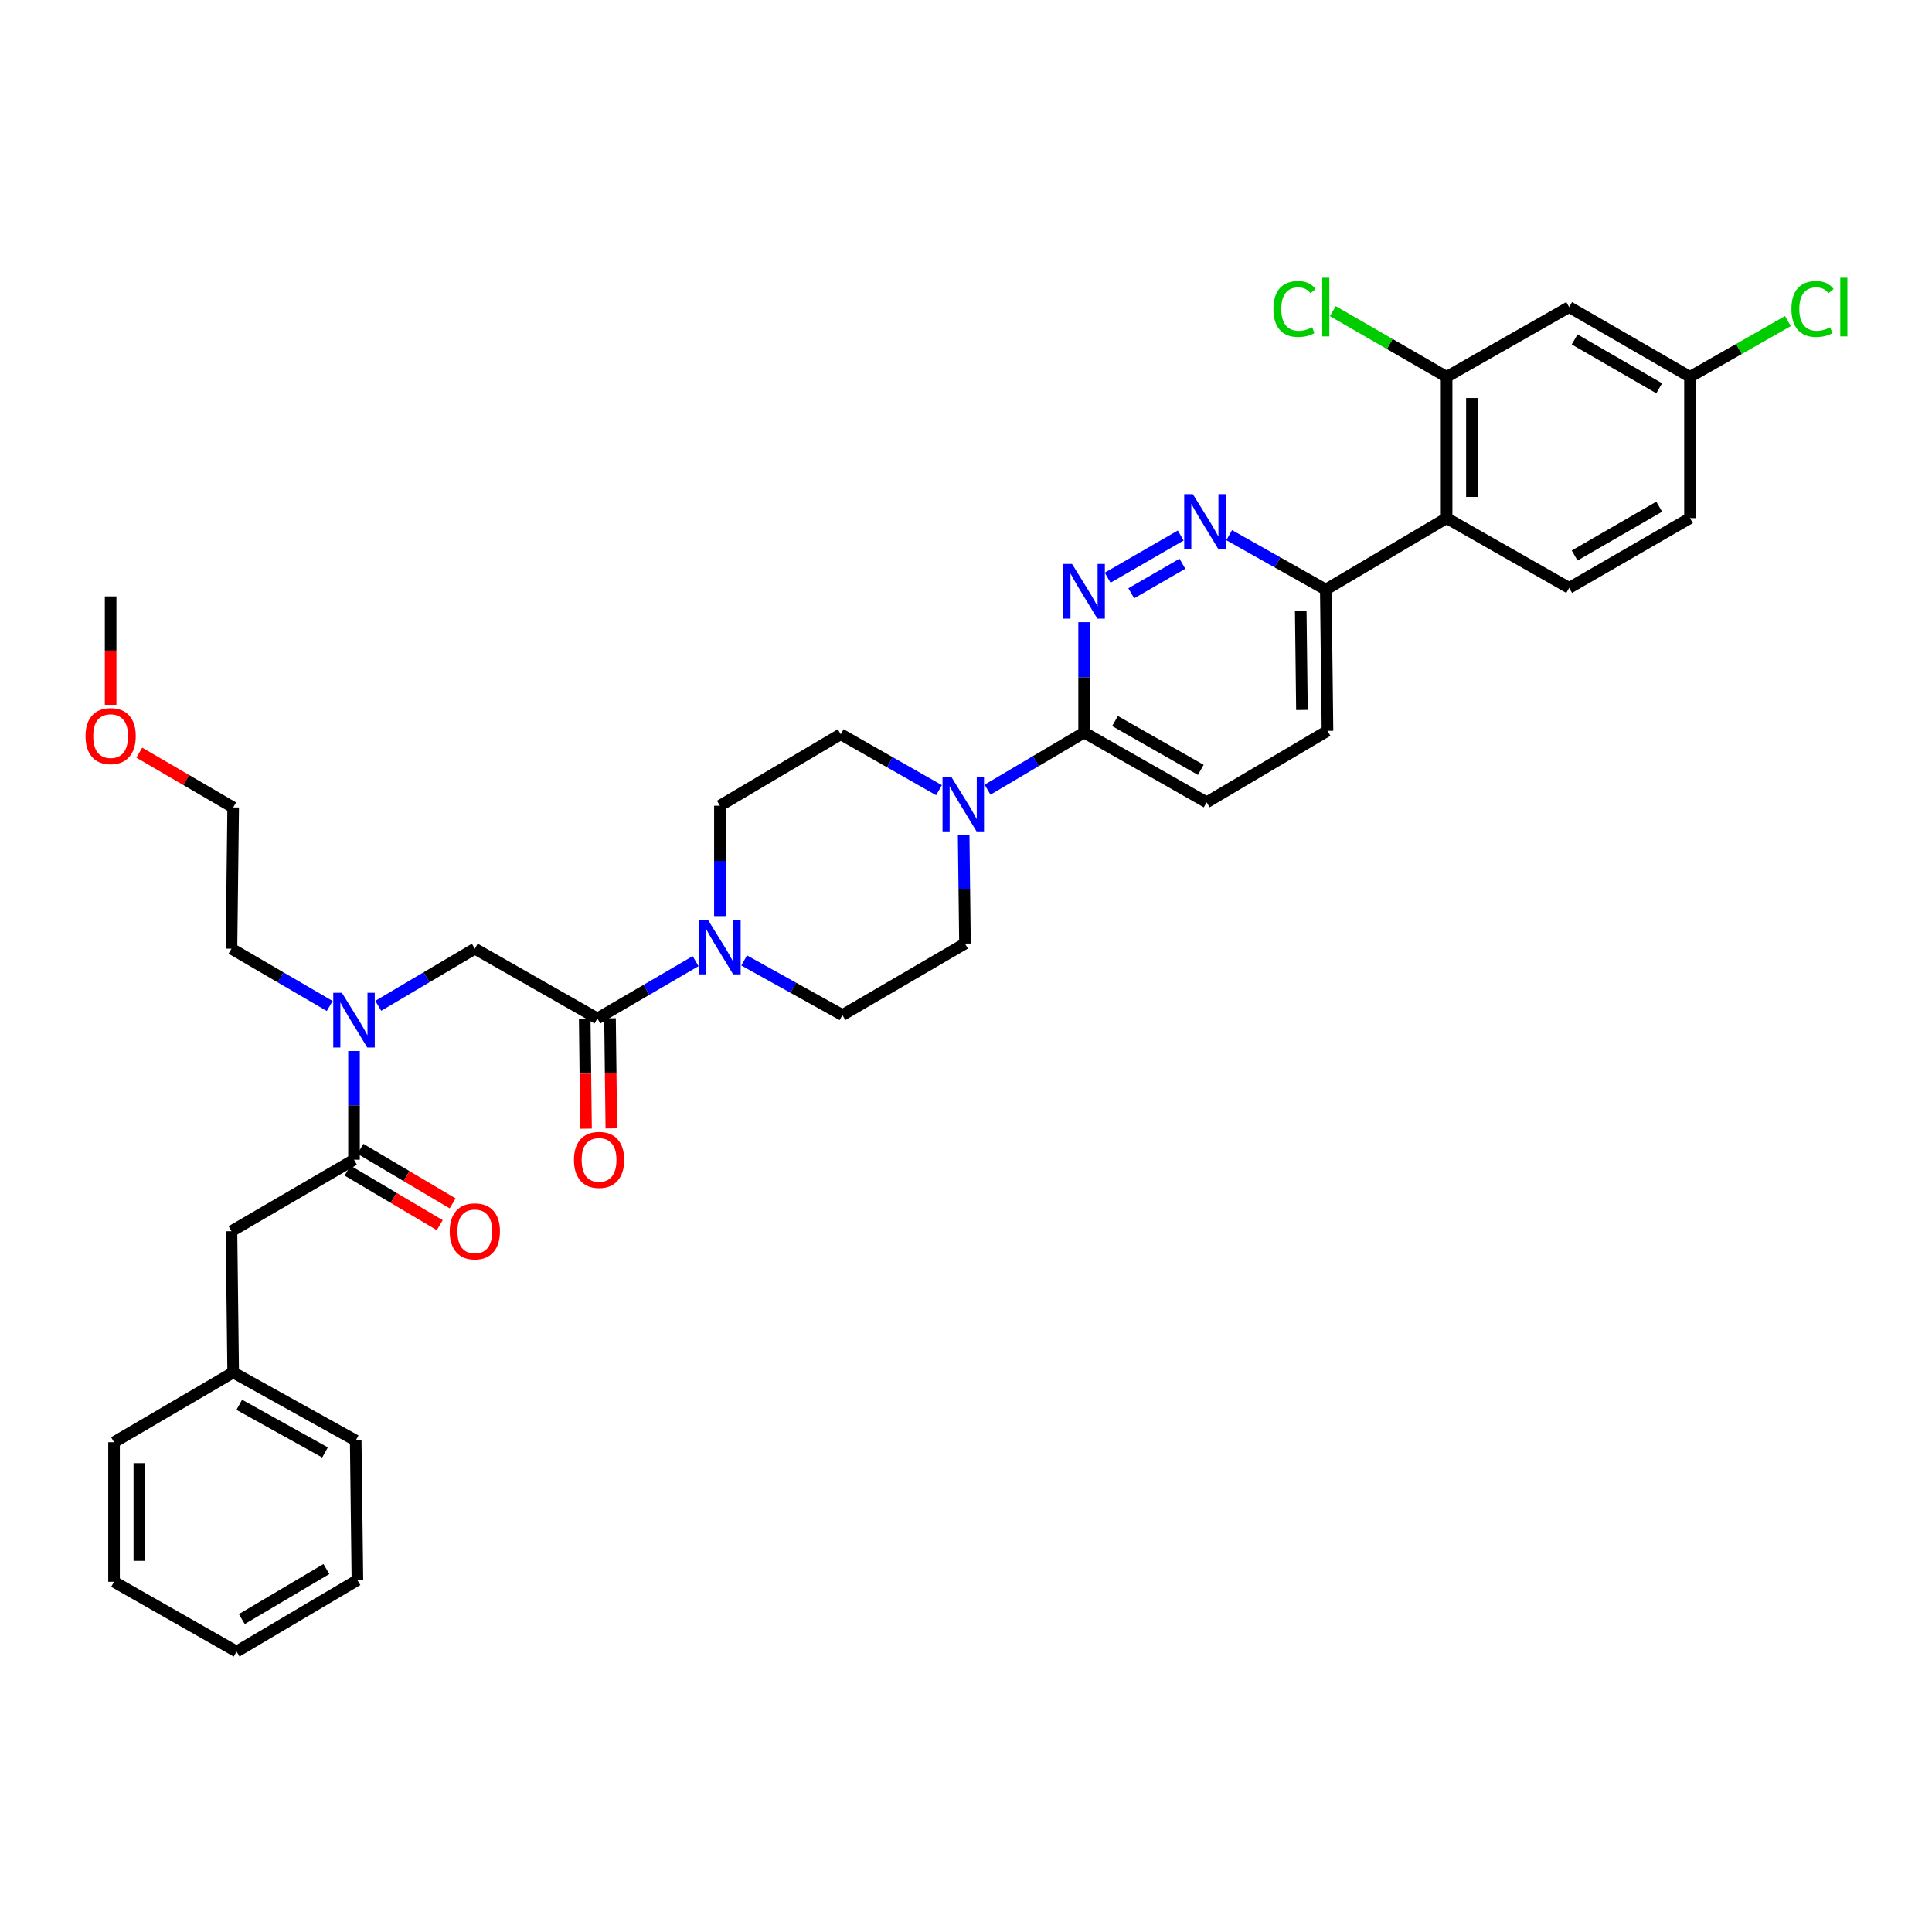 <?xml version='1.0' encoding='iso-8859-1'?>
<svg version='1.1' baseProfile='full'
              xmlns='http://www.w3.org/2000/svg'
                      xmlns:rdkit='http://www.rdkit.org/xml'
                      xmlns:xlink='http://www.w3.org/1999/xlink'
                  xml:space='preserve'
width='1000px' height='1000px' viewBox='0 0 1000 1000'>
<!-- END OF HEADER -->
<rect style='opacity:1.0;fill:#FFFFFF;stroke:none' width='1000' height='1000' x='0' y='0'> </rect>
<path class='bond-0' d='M 119.807,637.266 L 120.687,710.382' style='fill:none;fill-rule:evenodd;stroke:#000000;stroke-width:6px;stroke-linecap:butt;stroke-linejoin:miter;stroke-opacity:1' />
<path class='bond-1' d='M 119.807,637.266 L 183.232,600.271' style='fill:none;fill-rule:evenodd;stroke:#000000;stroke-width:6px;stroke-linecap:butt;stroke-linejoin:miter;stroke-opacity:1' />
<path class='bond-2' d='M 195.789,520.608 L 220.779,505.824' style='fill:none;fill-rule:evenodd;stroke:#0000FF;stroke-width:6px;stroke-linecap:butt;stroke-linejoin:miter;stroke-opacity:1' />
<path class='bond-2' d='M 220.779,505.824 L 245.77,491.041' style='fill:none;fill-rule:evenodd;stroke:#000000;stroke-width:6px;stroke-linecap:butt;stroke-linejoin:miter;stroke-opacity:1' />
<path class='bond-3' d='M 183.232,544.001 L 183.232,572.136' style='fill:none;fill-rule:evenodd;stroke:#0000FF;stroke-width:6px;stroke-linecap:butt;stroke-linejoin:miter;stroke-opacity:1' />
<path class='bond-3' d='M 183.232,572.136 L 183.232,600.271' style='fill:none;fill-rule:evenodd;stroke:#000000;stroke-width:6px;stroke-linecap:butt;stroke-linejoin:miter;stroke-opacity:1' />
<path class='bond-4' d='M 170.657,520.7 L 145.232,505.871' style='fill:none;fill-rule:evenodd;stroke:#0000FF;stroke-width:6px;stroke-linecap:butt;stroke-linejoin:miter;stroke-opacity:1' />
<path class='bond-4' d='M 145.232,505.871 L 119.807,491.041' style='fill:none;fill-rule:evenodd;stroke:#000000;stroke-width:6px;stroke-linecap:butt;stroke-linejoin:miter;stroke-opacity:1' />
<path class='bond-5' d='M 179.899,605.907 L 203.759,620.021' style='fill:none;fill-rule:evenodd;stroke:#000000;stroke-width:6px;stroke-linecap:butt;stroke-linejoin:miter;stroke-opacity:1' />
<path class='bond-5' d='M 203.759,620.021 L 227.62,634.136' style='fill:none;fill-rule:evenodd;stroke:#FF0000;stroke-width:6px;stroke-linecap:butt;stroke-linejoin:miter;stroke-opacity:1' />
<path class='bond-5' d='M 186.566,594.636 L 210.427,608.75' style='fill:none;fill-rule:evenodd;stroke:#000000;stroke-width:6px;stroke-linecap:butt;stroke-linejoin:miter;stroke-opacity:1' />
<path class='bond-5' d='M 210.427,608.75 L 234.287,622.865' style='fill:none;fill-rule:evenodd;stroke:#FF0000;stroke-width:6px;stroke-linecap:butt;stroke-linejoin:miter;stroke-opacity:1' />
<path class='bond-6' d='M 120.687,710.382 L 184.113,745.616' style='fill:none;fill-rule:evenodd;stroke:#000000;stroke-width:6px;stroke-linecap:butt;stroke-linejoin:miter;stroke-opacity:1' />
<path class='bond-6' d='M 123.842,727.114 L 168.239,751.778' style='fill:none;fill-rule:evenodd;stroke:#000000;stroke-width:6px;stroke-linecap:butt;stroke-linejoin:miter;stroke-opacity:1' />
<path class='bond-7' d='M 120.687,710.382 L 59.022,746.496' style='fill:none;fill-rule:evenodd;stroke:#000000;stroke-width:6px;stroke-linecap:butt;stroke-linejoin:miter;stroke-opacity:1' />
<path class='bond-8' d='M 184.113,745.616 L 184.993,817.851' style='fill:none;fill-rule:evenodd;stroke:#000000;stroke-width:6px;stroke-linecap:butt;stroke-linejoin:miter;stroke-opacity:1' />
<path class='bond-9' d='M 72.097,389.578 L 96.392,403.751' style='fill:none;fill-rule:evenodd;stroke:#FF0000;stroke-width:6px;stroke-linecap:butt;stroke-linejoin:miter;stroke-opacity:1' />
<path class='bond-9' d='M 96.392,403.751 L 120.687,417.925' style='fill:none;fill-rule:evenodd;stroke:#000000;stroke-width:6px;stroke-linecap:butt;stroke-linejoin:miter;stroke-opacity:1' />
<path class='bond-10' d='M 57.262,364.797 L 57.262,336.746' style='fill:none;fill-rule:evenodd;stroke:#FF0000;stroke-width:6px;stroke-linecap:butt;stroke-linejoin:miter;stroke-opacity:1' />
<path class='bond-10' d='M 57.262,336.746 L 57.262,308.695' style='fill:none;fill-rule:evenodd;stroke:#000000;stroke-width:6px;stroke-linecap:butt;stroke-linejoin:miter;stroke-opacity:1' />
<path class='bond-11' d='M 302.648,527.234 L 302.991,555.718' style='fill:none;fill-rule:evenodd;stroke:#000000;stroke-width:6px;stroke-linecap:butt;stroke-linejoin:miter;stroke-opacity:1' />
<path class='bond-11' d='M 302.991,555.718 L 303.334,584.202' style='fill:none;fill-rule:evenodd;stroke:#FF0000;stroke-width:6px;stroke-linecap:butt;stroke-linejoin:miter;stroke-opacity:1' />
<path class='bond-11' d='M 315.743,527.076 L 316.086,555.56' style='fill:none;fill-rule:evenodd;stroke:#000000;stroke-width:6px;stroke-linecap:butt;stroke-linejoin:miter;stroke-opacity:1' />
<path class='bond-11' d='M 316.086,555.56 L 316.429,584.044' style='fill:none;fill-rule:evenodd;stroke:#FF0000;stroke-width:6px;stroke-linecap:butt;stroke-linejoin:miter;stroke-opacity:1' />
<path class='bond-12' d='M 309.196,527.155 L 245.77,491.041' style='fill:none;fill-rule:evenodd;stroke:#000000;stroke-width:6px;stroke-linecap:butt;stroke-linejoin:miter;stroke-opacity:1' />
<path class='bond-13' d='M 309.196,527.155 L 334.62,512.322' style='fill:none;fill-rule:evenodd;stroke:#000000;stroke-width:6px;stroke-linecap:butt;stroke-linejoin:miter;stroke-opacity:1' />
<path class='bond-13' d='M 334.62,512.322 L 360.045,497.49' style='fill:none;fill-rule:evenodd;stroke:#0000FF;stroke-width:6px;stroke-linecap:butt;stroke-linejoin:miter;stroke-opacity:1' />
<path class='bond-14' d='M 119.807,491.041 L 120.687,417.925' style='fill:none;fill-rule:evenodd;stroke:#000000;stroke-width:6px;stroke-linecap:butt;stroke-linejoin:miter;stroke-opacity:1' />
<path class='bond-15' d='M 385.175,497.129 L 410.611,511.262' style='fill:none;fill-rule:evenodd;stroke:#0000FF;stroke-width:6px;stroke-linecap:butt;stroke-linejoin:miter;stroke-opacity:1' />
<path class='bond-15' d='M 410.611,511.262 L 436.046,525.394' style='fill:none;fill-rule:evenodd;stroke:#000000;stroke-width:6px;stroke-linecap:butt;stroke-linejoin:miter;stroke-opacity:1' />
<path class='bond-16' d='M 372.621,474.166 L 372.621,445.605' style='fill:none;fill-rule:evenodd;stroke:#0000FF;stroke-width:6px;stroke-linecap:butt;stroke-linejoin:miter;stroke-opacity:1' />
<path class='bond-16' d='M 372.621,445.605 L 372.621,417.045' style='fill:none;fill-rule:evenodd;stroke:#000000;stroke-width:6px;stroke-linecap:butt;stroke-linejoin:miter;stroke-opacity:1' />
<path class='bond-17' d='M 687.107,378.282 L 686.227,305.166' style='fill:none;fill-rule:evenodd;stroke:#000000;stroke-width:6px;stroke-linecap:butt;stroke-linejoin:miter;stroke-opacity:1' />
<path class='bond-17' d='M 673.881,367.472 L 673.265,316.291' style='fill:none;fill-rule:evenodd;stroke:#000000;stroke-width:6px;stroke-linecap:butt;stroke-linejoin:miter;stroke-opacity:1' />
<path class='bond-18' d='M 687.107,378.282 L 624.562,415.277' style='fill:none;fill-rule:evenodd;stroke:#000000;stroke-width:6px;stroke-linecap:butt;stroke-linejoin:miter;stroke-opacity:1' />
<path class='bond-19' d='M 686.227,305.166 L 661.222,291.08' style='fill:none;fill-rule:evenodd;stroke:#000000;stroke-width:6px;stroke-linecap:butt;stroke-linejoin:miter;stroke-opacity:1' />
<path class='bond-19' d='M 661.222,291.08 L 636.216,276.993' style='fill:none;fill-rule:evenodd;stroke:#0000FF;stroke-width:6px;stroke-linecap:butt;stroke-linejoin:miter;stroke-opacity:1' />
<path class='bond-20' d='M 686.227,305.166 L 748.765,268.172' style='fill:none;fill-rule:evenodd;stroke:#000000;stroke-width:6px;stroke-linecap:butt;stroke-linejoin:miter;stroke-opacity:1' />
<path class='bond-21' d='M 611.136,277.176 L 573.32,299.012' style='fill:none;fill-rule:evenodd;stroke:#0000FF;stroke-width:6px;stroke-linecap:butt;stroke-linejoin:miter;stroke-opacity:1' />
<path class='bond-21' d='M 612.012,291.792 L 585.541,307.077' style='fill:none;fill-rule:evenodd;stroke:#0000FF;stroke-width:6px;stroke-linecap:butt;stroke-linejoin:miter;stroke-opacity:1' />
<path class='bond-22' d='M 561.137,322.034 L 561.137,350.598' style='fill:none;fill-rule:evenodd;stroke:#0000FF;stroke-width:6px;stroke-linecap:butt;stroke-linejoin:miter;stroke-opacity:1' />
<path class='bond-22' d='M 561.137,350.598 L 561.137,379.162' style='fill:none;fill-rule:evenodd;stroke:#000000;stroke-width:6px;stroke-linecap:butt;stroke-linejoin:miter;stroke-opacity:1' />
<path class='bond-23' d='M 561.137,379.162 L 624.562,415.277' style='fill:none;fill-rule:evenodd;stroke:#000000;stroke-width:6px;stroke-linecap:butt;stroke-linejoin:miter;stroke-opacity:1' />
<path class='bond-23' d='M 577.13,373.2 L 621.528,398.48' style='fill:none;fill-rule:evenodd;stroke:#000000;stroke-width:6px;stroke-linecap:butt;stroke-linejoin:miter;stroke-opacity:1' />
<path class='bond-24' d='M 561.137,379.162 L 536.142,393.949' style='fill:none;fill-rule:evenodd;stroke:#000000;stroke-width:6px;stroke-linecap:butt;stroke-linejoin:miter;stroke-opacity:1' />
<path class='bond-24' d='M 536.142,393.949 L 511.148,408.736' style='fill:none;fill-rule:evenodd;stroke:#0000FF;stroke-width:6px;stroke-linecap:butt;stroke-linejoin:miter;stroke-opacity:1' />
<path class='bond-25' d='M 486.027,409.008 L 460.596,394.526' style='fill:none;fill-rule:evenodd;stroke:#0000FF;stroke-width:6px;stroke-linecap:butt;stroke-linejoin:miter;stroke-opacity:1' />
<path class='bond-25' d='M 460.596,394.526 L 435.166,380.043' style='fill:none;fill-rule:evenodd;stroke:#000000;stroke-width:6px;stroke-linecap:butt;stroke-linejoin:miter;stroke-opacity:1' />
<path class='bond-26' d='M 498.786,432.13 L 499.129,460.261' style='fill:none;fill-rule:evenodd;stroke:#0000FF;stroke-width:6px;stroke-linecap:butt;stroke-linejoin:miter;stroke-opacity:1' />
<path class='bond-26' d='M 499.129,460.261 L 499.472,488.393' style='fill:none;fill-rule:evenodd;stroke:#000000;stroke-width:6px;stroke-linecap:butt;stroke-linejoin:miter;stroke-opacity:1' />
<path class='bond-27' d='M 436.046,525.394 L 499.472,488.393' style='fill:none;fill-rule:evenodd;stroke:#000000;stroke-width:6px;stroke-linecap:butt;stroke-linejoin:miter;stroke-opacity:1' />
<path class='bond-28' d='M 748.765,268.172 L 748.765,195.055' style='fill:none;fill-rule:evenodd;stroke:#000000;stroke-width:6px;stroke-linecap:butt;stroke-linejoin:miter;stroke-opacity:1' />
<path class='bond-28' d='M 761.86,257.204 L 761.86,206.023' style='fill:none;fill-rule:evenodd;stroke:#000000;stroke-width:6px;stroke-linecap:butt;stroke-linejoin:miter;stroke-opacity:1' />
<path class='bond-29' d='M 748.765,268.172 L 812.19,304.286' style='fill:none;fill-rule:evenodd;stroke:#000000;stroke-width:6px;stroke-linecap:butt;stroke-linejoin:miter;stroke-opacity:1' />
<path class='bond-30' d='M 748.765,195.055 L 812.19,158.941' style='fill:none;fill-rule:evenodd;stroke:#000000;stroke-width:6px;stroke-linecap:butt;stroke-linejoin:miter;stroke-opacity:1' />
<path class='bond-31' d='M 748.765,195.055 L 719.319,178.051' style='fill:none;fill-rule:evenodd;stroke:#000000;stroke-width:6px;stroke-linecap:butt;stroke-linejoin:miter;stroke-opacity:1' />
<path class='bond-31' d='M 719.319,178.051 L 689.872,161.046' style='fill:none;fill-rule:evenodd;stroke:#00CC00;stroke-width:6px;stroke-linecap:butt;stroke-linejoin:miter;stroke-opacity:1' />
<path class='bond-32' d='M 812.19,158.941 L 874.735,195.055' style='fill:none;fill-rule:evenodd;stroke:#000000;stroke-width:6px;stroke-linecap:butt;stroke-linejoin:miter;stroke-opacity:1' />
<path class='bond-32' d='M 815.024,175.699 L 858.805,200.979' style='fill:none;fill-rule:evenodd;stroke:#000000;stroke-width:6px;stroke-linecap:butt;stroke-linejoin:miter;stroke-opacity:1' />
<path class='bond-33' d='M 812.19,304.286 L 874.735,268.172' style='fill:none;fill-rule:evenodd;stroke:#000000;stroke-width:6px;stroke-linecap:butt;stroke-linejoin:miter;stroke-opacity:1' />
<path class='bond-33' d='M 815.024,287.528 L 858.805,262.248' style='fill:none;fill-rule:evenodd;stroke:#000000;stroke-width:6px;stroke-linecap:butt;stroke-linejoin:miter;stroke-opacity:1' />
<path class='bond-34' d='M 874.735,195.055 L 874.735,268.172' style='fill:none;fill-rule:evenodd;stroke:#000000;stroke-width:6px;stroke-linecap:butt;stroke-linejoin:miter;stroke-opacity:1' />
<path class='bond-35' d='M 874.735,195.055 L 900.076,180.627' style='fill:none;fill-rule:evenodd;stroke:#000000;stroke-width:6px;stroke-linecap:butt;stroke-linejoin:miter;stroke-opacity:1' />
<path class='bond-35' d='M 900.076,180.627 L 925.416,166.198' style='fill:none;fill-rule:evenodd;stroke:#00CC00;stroke-width:6px;stroke-linecap:butt;stroke-linejoin:miter;stroke-opacity:1' />
<path class='bond-36' d='M 435.166,380.043 L 372.621,417.045' style='fill:none;fill-rule:evenodd;stroke:#000000;stroke-width:6px;stroke-linecap:butt;stroke-linejoin:miter;stroke-opacity:1' />
<path class='bond-37' d='M 59.022,746.496 L 59.022,818.732' style='fill:none;fill-rule:evenodd;stroke:#000000;stroke-width:6px;stroke-linecap:butt;stroke-linejoin:miter;stroke-opacity:1' />
<path class='bond-37' d='M 72.118,757.331 L 72.118,807.896' style='fill:none;fill-rule:evenodd;stroke:#000000;stroke-width:6px;stroke-linecap:butt;stroke-linejoin:miter;stroke-opacity:1' />
<path class='bond-38' d='M 59.022,818.732 L 122.448,854.846' style='fill:none;fill-rule:evenodd;stroke:#000000;stroke-width:6px;stroke-linecap:butt;stroke-linejoin:miter;stroke-opacity:1' />
<path class='bond-39' d='M 184.993,817.851 L 122.448,854.846' style='fill:none;fill-rule:evenodd;stroke:#000000;stroke-width:6px;stroke-linecap:butt;stroke-linejoin:miter;stroke-opacity:1' />
<path class='bond-39' d='M 168.944,812.129 L 125.163,838.025' style='fill:none;fill-rule:evenodd;stroke:#000000;stroke-width:6px;stroke-linecap:butt;stroke-linejoin:miter;stroke-opacity:1' />
<path  class='atom-1' d='M 176.972 513.875
L 186.252 528.875
Q 187.172 530.355, 188.652 533.035
Q 190.132 535.715, 190.212 535.875
L 190.212 513.875
L 193.972 513.875
L 193.972 542.195
L 190.092 542.195
L 180.132 525.795
Q 178.972 523.875, 177.732 521.675
Q 176.532 519.475, 176.172 518.795
L 176.172 542.195
L 172.492 542.195
L 172.492 513.875
L 176.972 513.875
' fill='#0000FF'/>
<path  class='atom-3' d='M 232.77 637.346
Q 232.77 630.546, 236.13 626.746
Q 239.49 622.946, 245.77 622.946
Q 252.05 622.946, 255.41 626.746
Q 258.77 630.546, 258.77 637.346
Q 258.77 644.226, 255.37 648.146
Q 251.97 652.026, 245.77 652.026
Q 239.53 652.026, 236.13 648.146
Q 232.77 644.266, 232.77 637.346
M 245.77 648.826
Q 250.09 648.826, 252.41 645.946
Q 254.77 643.026, 254.77 637.346
Q 254.77 631.786, 252.41 628.986
Q 250.09 626.146, 245.77 626.146
Q 241.45 626.146, 239.09 628.946
Q 236.77 631.746, 236.77 637.346
Q 236.77 643.066, 239.09 645.946
Q 241.45 648.826, 245.77 648.826
' fill='#FF0000'/>
<path  class='atom-6' d='M 44.262 381.003
Q 44.262 374.203, 47.622 370.403
Q 50.982 366.603, 57.262 366.603
Q 63.542 366.603, 66.902 370.403
Q 70.262 374.203, 70.262 381.003
Q 70.262 387.883, 66.862 391.803
Q 63.462 395.683, 57.262 395.683
Q 51.022 395.683, 47.622 391.803
Q 44.262 387.923, 44.262 381.003
M 57.262 392.483
Q 61.582 392.483, 63.902 389.603
Q 66.262 386.683, 66.262 381.003
Q 66.262 375.443, 63.902 372.643
Q 61.582 369.803, 57.262 369.803
Q 52.942 369.803, 50.582 372.603
Q 48.262 375.403, 48.262 381.003
Q 48.262 386.723, 50.582 389.603
Q 52.942 392.483, 57.262 392.483
' fill='#FF0000'/>
<path  class='atom-8' d='M 297.076 600.351
Q 297.076 593.551, 300.436 589.751
Q 303.796 585.951, 310.076 585.951
Q 316.356 585.951, 319.716 589.751
Q 323.076 593.551, 323.076 600.351
Q 323.076 607.231, 319.676 611.151
Q 316.276 615.031, 310.076 615.031
Q 303.836 615.031, 300.436 611.151
Q 297.076 607.271, 297.076 600.351
M 310.076 611.831
Q 314.396 611.831, 316.716 608.951
Q 319.076 606.031, 319.076 600.351
Q 319.076 594.791, 316.716 591.991
Q 314.396 589.151, 310.076 589.151
Q 305.756 589.151, 303.396 591.951
Q 301.076 594.751, 301.076 600.351
Q 301.076 606.071, 303.396 608.951
Q 305.756 611.831, 310.076 611.831
' fill='#FF0000'/>
<path  class='atom-11' d='M 366.361 475.993
L 375.641 490.993
Q 376.561 492.473, 378.041 495.153
Q 379.521 497.833, 379.601 497.993
L 379.601 475.993
L 383.361 475.993
L 383.361 504.313
L 379.481 504.313
L 369.521 487.913
Q 368.361 485.993, 367.121 483.793
Q 365.921 481.593, 365.561 480.913
L 365.561 504.313
L 361.881 504.313
L 361.881 475.993
L 366.361 475.993
' fill='#0000FF'/>
<path  class='atom-14' d='M 617.422 255.772
L 626.702 270.772
Q 627.622 272.252, 629.102 274.932
Q 630.582 277.612, 630.662 277.772
L 630.662 255.772
L 634.422 255.772
L 634.422 284.092
L 630.542 284.092
L 620.582 267.692
Q 619.422 265.772, 618.182 263.572
Q 616.982 261.372, 616.622 260.692
L 616.622 284.092
L 612.942 284.092
L 612.942 255.772
L 617.422 255.772
' fill='#0000FF'/>
<path  class='atom-15' d='M 554.877 291.886
L 564.157 306.886
Q 565.077 308.366, 566.557 311.046
Q 568.037 313.726, 568.117 313.886
L 568.117 291.886
L 571.877 291.886
L 571.877 320.206
L 567.997 320.206
L 558.037 303.806
Q 556.877 301.886, 555.637 299.686
Q 554.437 297.486, 554.077 296.806
L 554.077 320.206
L 550.397 320.206
L 550.397 291.886
L 554.877 291.886
' fill='#0000FF'/>
<path  class='atom-18' d='M 492.332 402.004
L 501.612 417.004
Q 502.532 418.484, 504.012 421.164
Q 505.492 423.844, 505.572 424.004
L 505.572 402.004
L 509.332 402.004
L 509.332 430.324
L 505.452 430.324
L 495.492 413.924
Q 494.332 412.004, 493.092 409.804
Q 491.892 407.604, 491.532 406.924
L 491.532 430.324
L 487.852 430.324
L 487.852 402.004
L 492.332 402.004
' fill='#0000FF'/>
<path  class='atom-26' d='M 659.107 159.921
Q 659.107 152.881, 662.387 149.201
Q 665.707 145.481, 671.987 145.481
Q 677.827 145.481, 680.947 149.601
L 678.307 151.761
Q 676.027 148.761, 671.987 148.761
Q 667.707 148.761, 665.427 151.641
Q 663.187 154.481, 663.187 159.921
Q 663.187 165.521, 665.507 168.401
Q 667.867 171.281, 672.427 171.281
Q 675.547 171.281, 679.187 169.401
L 680.307 172.401
Q 678.827 173.361, 676.587 173.921
Q 674.347 174.481, 671.867 174.481
Q 665.707 174.481, 662.387 170.721
Q 659.107 166.961, 659.107 159.921
' fill='#00CC00'/>
<path  class='atom-26' d='M 684.387 143.761
L 688.067 143.761
L 688.067 174.121
L 684.387 174.121
L 684.387 143.761
' fill='#00CC00'/>
<path  class='atom-28' d='M 927.241 159.921
Q 927.241 152.881, 930.521 149.201
Q 933.841 145.481, 940.121 145.481
Q 945.961 145.481, 949.081 149.601
L 946.441 151.761
Q 944.161 148.761, 940.121 148.761
Q 935.841 148.761, 933.561 151.641
Q 931.321 154.481, 931.321 159.921
Q 931.321 165.521, 933.641 168.401
Q 936.001 171.281, 940.561 171.281
Q 943.681 171.281, 947.321 169.401
L 948.441 172.401
Q 946.961 173.361, 944.721 173.921
Q 942.481 174.481, 940.001 174.481
Q 933.841 174.481, 930.521 170.721
Q 927.241 166.961, 927.241 159.921
' fill='#00CC00'/>
<path  class='atom-28' d='M 952.521 143.761
L 956.201 143.761
L 956.201 174.121
L 952.521 174.121
L 952.521 143.761
' fill='#00CC00'/>
</svg>

